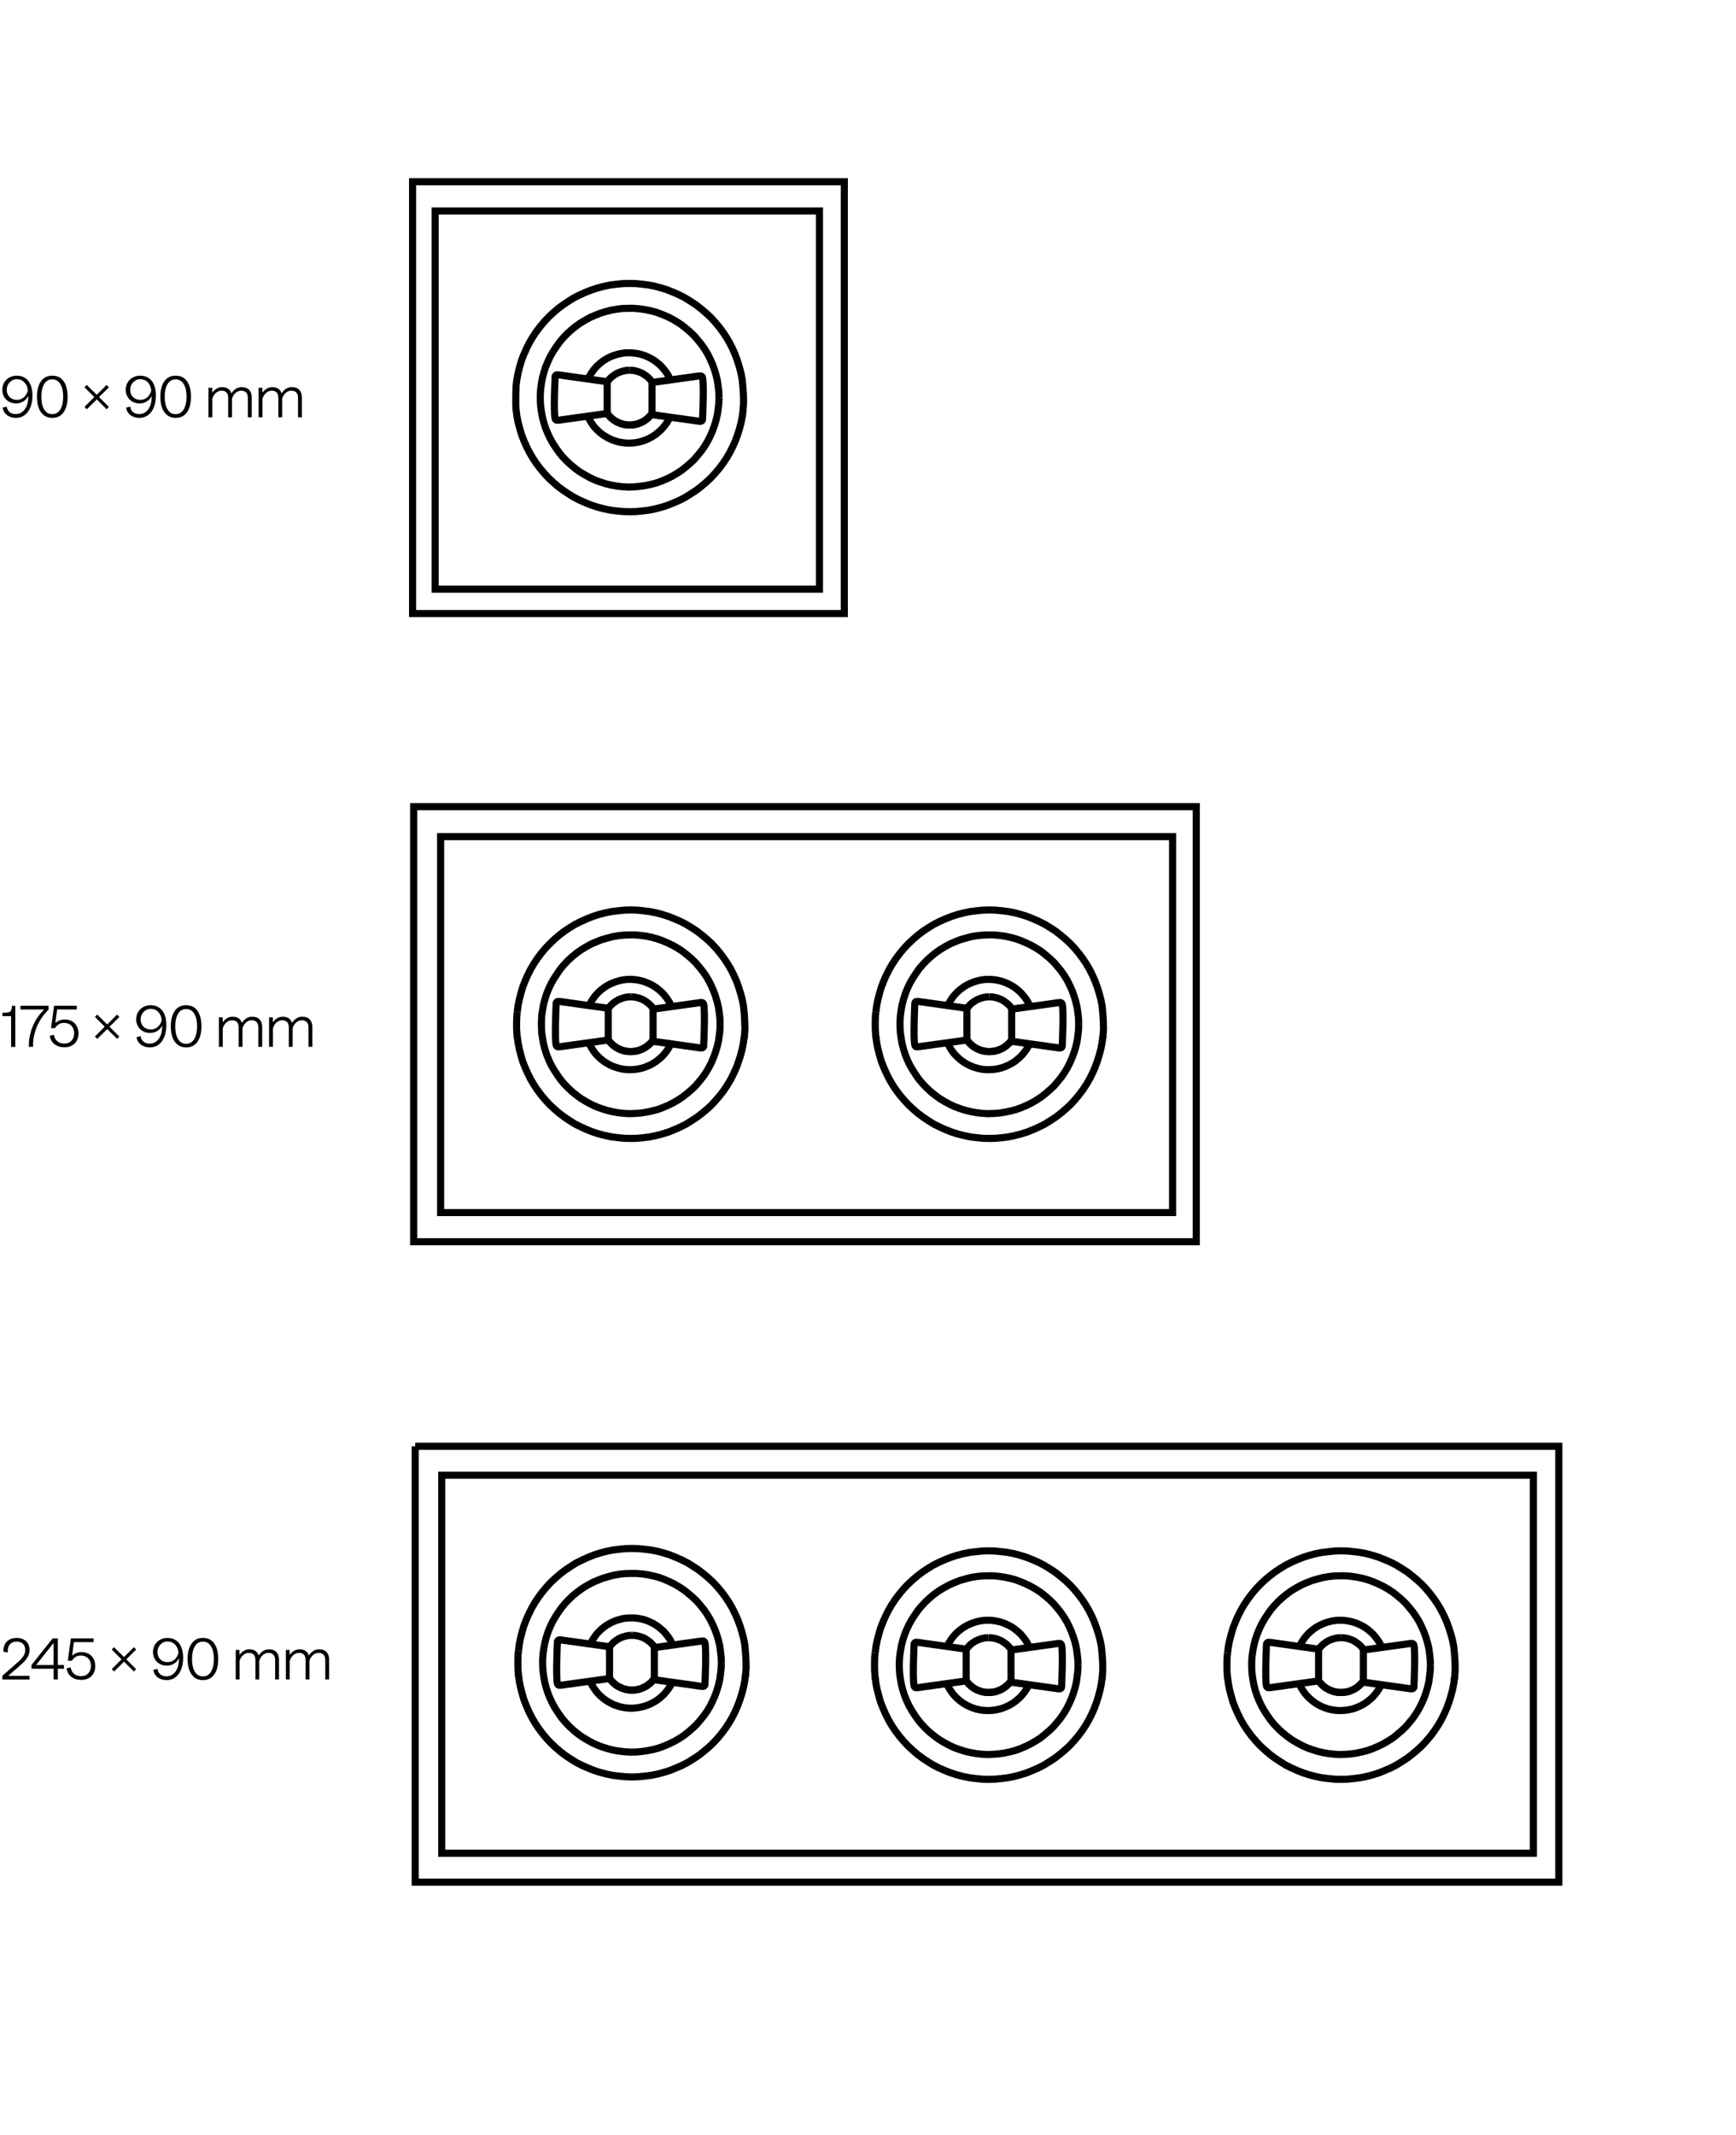 <?xml version="1.0" encoding="UTF-8"?>
<svg id="Dibujos" xmlns="http://www.w3.org/2000/svg" viewBox="0 0 244 300">
  <defs>
    <style>
      .cls-1 {
        fill: none;
        stroke: #000;
      }
    </style>
  </defs>
  <path class="cls-1" d="M57.99,25.54h60.68v60.68h-60.68V25.54ZM61.16,29.65h54.02v53.14h-54.02V29.65Z"/>
  <path class="cls-1" d="M85.34,58.1l-6.84.95h-.13s-.04,0-.04,0h-.07l-.05-.02-.05-.02-.05-.05-.05-.05-.02-.05-.02-.05c-.24-.93,0-5.89,0-5.89l.02-.05.02-.05.05-.05.05-.05.05-.02.05-.02h.24s6.84.96,6.84.96"/>
  <path class="cls-1" d="M91.42,53.78l6.84-.95h.13s.04,0,.04,0h.07l.05.02.05.02.05.05.05.05.02.05.02.05c.24.93,0,5.89,0,5.89l-.02.05-.02.05-.05.05-.05.05-.05.02-.05.02h-.24s-6.84-.96-6.84-.96"/>
  <polyline class="cls-1" points="91.64 58.1 91.59 58.19 91.3 58.53 90.98 58.82 90.62 59.09 90.23 59.32 89.8 59.5 89.4 59.64 88.94 59.7 88.49 59.73"/>
  <polyline class="cls-1" points="88.49 59.73 88.06 59.7 87.6 59.64 87.17 59.5 86.77 59.32 86.38 59.09 86.02 58.82 85.7 58.53 85.41 58.19 85.34 58.1"/>
  <polyline class="cls-1" points="85.34 53.66 85.34 53.68 85.34 53.73 85.34 53.82 85.34 53.97 85.34 54.18 85.34 54.41 85.34 54.68 85.34 54.97 85.34 55.29 85.34 55.63 85.34 55.97 85.34 56.31 85.34 56.62 85.34 56.94 85.34 57.21 85.34 57.46 85.34 57.69 85.34 57.87 85.34 57.98 85.34 58.07 85.34 58.1"/>
  <polyline class="cls-1" points="91.64 53.66 91.64 53.68 91.64 53.73 91.64 53.82 91.64 53.97 91.64 54.18 91.64 54.41 91.64 54.68 91.64 54.97 91.64 55.29 91.64 55.63 91.64 55.97 91.64 56.31 91.64 56.62 91.64 56.94 91.64 57.21 91.64 57.46 91.64 57.69 91.64 57.87 91.64 57.98 91.64 58.07 91.64 58.1"/>
  <polyline class="cls-1" points="101.06 55.88 101.03 56.67 100.94 57.46 100.83 58.25 100.65 59.02 100.42 59.79 100.15 60.54 99.83 61.27 99.47 61.99 99.06 62.67 98.61 63.33 98.11 63.94 97.59 64.55 97.02 65.09 96.41 65.61 95.78 66.11 95.12 66.54 94.42 66.95 93.72 67.29 92.97 67.61 92.22 67.88 91.45 68.08 90.69 68.24 89.89 68.35 89.1 68.42 88.31 68.45 87.49 68.4 86.7 68.31 85.93 68.17 85.16 67.99 84.39 67.74 83.64 67.47 82.92 67.13 82.22 66.74 81.54 66.34 80.88 65.86 80.27 65.36 79.68 64.82 79.14 64.26 78.62 63.64 78.16 62.99 77.73 62.33 77.33 61.63 76.99 60.9 76.69 60.18 76.44 59.41 76.24 58.64 76.1 57.87 75.99 57.08 75.94 56.28 75.94 55.47 75.99 54.68 76.1 53.88 76.24 53.11 76.44 52.35 76.69 51.57 76.99 50.85 77.33 50.12 77.73 49.42 78.16 48.77 78.62 48.11 79.14 47.5 79.68 46.93 80.27 46.39 80.88 45.89 81.54 45.42 82.22 45.01 82.92 44.62 83.64 44.31 84.39 44.01 85.16 43.78 85.93 43.58 86.7 43.45 87.49 43.35 88.31 43.33 89.1 43.33 89.89 43.4 90.69 43.51 91.45 43.67 92.22 43.87 92.97 44.15 93.72 44.46 94.42 44.8 95.12 45.21 95.78 45.64 96.41 46.14 97.02 46.66 97.59 47.21 98.11 47.82 98.61 48.43 99.06 49.08 99.47 49.76 99.83 50.49 100.15 51.21 100.42 51.96 100.65 52.73 100.83 53.5 100.94 54.29 101.03 55.08 101.06 55.88"/>
  <path class="cls-1" d="M104.45,57.6l-.11.88-.18.9-.22.86-.27.86-.32.86-.36.81-.41.81-.45.77-.5.75-.54.72-.59.7-.61.66-.66.61-.7.59-.7.54-.77.5-.77.48-.79.41-.84.36-.84.34-.86.27-.86.23-.91.18-.88.11-.91.09-.9.02-.91-.02-.88-.09-.91-.11-.88-.18-.88-.23-.84-.27-.86-.34-.82-.36-.82-.41-.77-.48-.75-.5-.73-.54-.68-.59-.66-.61-.61-.66-.59-.7-.54-.72-.5-.75-.45-.77-.41-.81-.36-.81-.34-.86-.25-.86-.23-.86-.18-.9-.11-.88c-.11-.88,0-3.44,0-3.44l.11-.88.18-.91.22-.86.25-.86.34-.86.36-.82.41-.81.45-.77.5-.75.54-.72.59-.7.61-.66.66-.61.68-.59.73-.54.75-.5.77-.48.82-.41.81-.36.86-.34.84-.27.88-.23.88-.18.9-.11.88-.09.9-.02.91.02.9.09.88.11.91.18.86.23.86.27.84.34.84.36.79.41.77.48.77.5.7.54.7.59.66.61.61.66.59.7.54.72.5.75.45.77.41.81.36.82.32.86.27.86.23.86.18.91.11,1.13.07,1.09.02,1.06-.09,1.29"/>
  <polyline class="cls-1" points="88.49 52.03 88.04 52.05 87.58 52.14 87.15 52.28 86.72 52.46 86.32 52.71 85.95 52.98 85.64 53.29 85.34 53.66"/>
  <polyline class="cls-1" points="85.34 58.1 85.64 58.46 85.95 58.78 86.32 59.07 86.72 59.3 87.15 59.48 87.58 59.61 88.04 59.7 88.49 59.73 88.96 59.7 89.42 59.61 89.85 59.48 90.28 59.3 90.66 59.07 91.03 58.78 91.36 58.46 91.64 58.1"/>
  <polyline class="cls-1" points="91.64 53.66 91.36 53.3 91.03 52.98 90.66 52.71 90.28 52.46 89.85 52.28 89.42 52.14 88.96 52.05 88.49 52.03"/>
  <polyline class="cls-1" points="82.76 53.01 82.97 52.66 83.19 52.33 83.42 52 83.68 51.69 83.95 51.4 84.25 51.13 84.56 50.88 84.89 50.63 85.24 50.43 85.59 50.23 85.96 50.07 86.33 49.93 86.72 49.81 87.11 49.71 87.5 49.64 87.9 49.59 88.31 49.58 88.71 49.58 89.11 49.62 89.52 49.67 89.9 49.75 90.29 49.86 90.67 49.99 91.05 50.15 91.4 50.33 91.76 50.53 92.09 50.75 92.41 51 92.72 51.26 93.01 51.54 93.27 51.85 93.52 52.16 93.75 52.49 93.96 52.83 94.18 53.32"/>
  <polyline class="cls-1" points="82.62 58.57 82.97 59.18 83.19 59.52 83.42 59.85 83.68 60.16 83.95 60.44 84.25 60.72 84.56 60.97 84.89 61.21 85.24 61.41 85.59 61.61 85.96 61.78 86.33 61.92 86.72 62.04 87.11 62.14 87.5 62.2 87.9 62.25 88.31 62.27 88.71 62.26 89.11 62.23 89.52 62.17 89.9 62.09 90.29 61.99 90.67 61.85 91.05 61.69 91.4 61.52 91.76 61.31 92.09 61.1 92.41 60.84 92.72 60.58 93.01 60.3 93.27 60 93.52 59.69 93.75 59.36 93.96 59.01 94.2 58.42"/>
  <g>
    <path class="cls-1" d="M58.14,113.36h110v61.14H58.14v-61.14ZM61.93,117.57h102.88v52.83H61.93v-52.83Z"/>
    <g>
      <polyline class="cls-1" points="123.11 145.9 123.02 144.6 123.02 143.54 123.04 142.77 123.11 142.21"/>
      <path class="cls-1" d="M135.9,146.15l-6.84.95h-.13s-.04,0-.04,0h-.07l-.05-.02-.05-.02-.05-.05-.05-.05-.02-.05-.02-.05c-.24-.93,0-5.89,0-5.89l.02-.05.02-.05.05-.05.05-.05.05-.02.05-.02h.24s6.84.96,6.84.96"/>
      <path class="cls-1" d="M141.98,141.84l6.84-.95h.13s.04,0,.04,0h.07l.05.02.05.02.05.05.05.05.02.05.02.05c.24.93,0,5.89,0,5.89l-.02.05-.02.05-.05.05-.05.05-.05.02-.05.02h-.24s-6.84-.96-6.84-.96"/>
      <polyline class="cls-1" points="142.19 146.15 142.15 146.24 141.86 146.58 141.54 146.87 141.18 147.14 140.79 147.37 140.36 147.55 139.95 147.69 139.5 147.75 139.05 147.78"/>
      <polyline class="cls-1" points="139.05 147.78 138.62 147.76 138.16 147.69 137.73 147.55 137.33 147.37 136.94 147.14 136.58 146.87 136.26 146.58 135.97 146.24 135.9 146.15"/>
      <polyline class="cls-1" points="135.9 141.71 135.9 141.73 135.9 141.78 135.9 141.87 135.9 142.02 135.9 142.23 135.9 142.46 135.9 142.73 135.9 143.02 135.9 143.34 135.9 143.68 135.9 144.02 135.9 144.36 135.9 144.68 135.9 144.99 135.9 145.26 135.9 145.51 135.9 145.74 135.9 145.92 135.9 146.03 135.9 146.13 135.9 146.15"/>
      <polyline class="cls-1" points="142.19 141.71 142.19 141.73 142.19 141.78 142.19 141.87 142.19 142.02 142.19 142.23 142.19 142.46 142.19 142.73 142.19 143.02 142.19 143.34 142.19 143.68 142.19 144.02 142.19 144.36 142.19 144.68 142.19 144.99 142.19 145.26 142.19 145.51 142.19 145.74 142.19 145.92 142.19 146.03 142.19 146.13 142.19 146.15"/>
      <polyline class="cls-1" points="151.61 143.93 151.59 144.72 151.5 145.51 151.39 146.31 151.21 147.08 150.98 147.85 150.71 148.59 150.39 149.32 150.03 150.04 149.62 150.72 149.17 151.38 148.67 151.99 148.15 152.6 147.58 153.14 146.97 153.66 146.34 154.16 145.68 154.59 144.98 155 144.28 155.34 143.53 155.66 142.78 155.93 142.01 156.13 141.24 156.29 140.45 156.41 139.66 156.47 138.87 156.5 138.05 156.45 137.26 156.36 136.49 156.22 135.72 156.04 134.95 155.79 134.2 155.52 133.48 155.18 132.78 154.8 132.1 154.39 131.44 153.91 130.83 153.42 130.24 152.87 129.7 152.31 129.17 151.69 128.72 151.04 128.29 150.38 127.88 149.68 127.54 148.96 127.25 148.23 127 147.46 126.8 146.69 126.66 145.92 126.55 145.13 126.5 144.34 126.5 143.52 126.55 142.73 126.66 141.94 126.8 141.17 127 140.4 127.25 139.63 127.54 138.9 127.88 138.18 128.29 137.47 128.72 136.82 129.17 136.16 129.7 135.55 130.24 134.98 130.83 134.44 131.44 133.94 132.1 133.47 132.78 133.06 133.48 132.67 134.2 132.36 134.95 132.06 135.72 131.84 136.49 131.63 137.26 131.5 138.05 131.41 138.87 131.38 139.66 131.38 140.45 131.45 141.24 131.56 142.01 131.72 142.78 131.93 143.53 132.2 144.28 132.52 144.98 132.86 145.68 133.26 146.34 133.69 146.97 134.19 147.58 134.71 148.15 135.26 148.67 135.87 149.17 136.48 149.62 137.13 150.03 137.81 150.39 138.54 150.71 139.26 150.98 140.01 151.21 140.78 151.39 141.55 151.5 142.34 151.59 143.14 151.61 143.93"/>
      <polyline class="cls-1" points="155.01 145.65 154.9 146.53 154.72 147.44 154.49 148.3 154.22 149.16 153.9 150.02 153.54 150.83 153.13 151.65 152.68 152.42 152.18 153.17 151.64 153.89 151.05 154.59 150.44 155.25 149.78 155.86 149.08 156.45 148.38 156.99 147.61 157.49 146.84 157.97 146.04 158.37 145.21 158.74 144.37 159.08 143.51 159.35 142.65 159.57 141.74 159.76 140.86 159.87 139.95 159.96 139.05 159.98 138.14 159.96 137.26 159.87 136.35 159.76 135.47 159.57 134.59 159.35 133.75 159.08 132.89 158.74 132.07 158.37 131.26 157.97 130.49 157.49 129.74 156.99 129.02 156.45 128.34 155.86 127.68 155.25 127.07 154.59 126.48 153.89 125.94 153.17 125.44 152.42 124.99 151.65 124.58 150.83 124.22 150.02 123.88 149.16 123.63 148.3 123.4 147.44 123.22 146.53 123.11 145.65"/>
      <polyline class="cls-1" points="123.11 142.21 123.22 141.32 123.4 140.42 123.63 139.56 123.88 138.7 124.22 137.84 124.58 137.02 124.99 136.21 125.44 135.44 125.94 134.69 126.48 133.97 127.07 133.26 127.68 132.61 128.34 131.99 129.02 131.41 129.74 130.86 130.49 130.36 131.26 129.89 132.07 129.48 132.89 129.12 133.75 128.78 134.59 128.51 135.47 128.28 136.35 128.1 137.26 127.99 138.14 127.9 139.05 127.87 139.95 127.9 140.86 127.99 141.74 128.1 142.65 128.28 143.51 128.51 144.37 128.78 145.21 129.12 146.04 129.48 146.84 129.89 147.61 130.36 148.38 130.86 149.08 131.41 149.78 131.99 150.44 132.61 151.05 133.26 151.64 133.97 152.18 134.69 152.68 135.44 153.13 136.21 153.54 137.02 153.9 137.84 154.22 138.7 154.49 139.56 154.72 140.42 154.9 141.32 155.01 142.45 155.08 143.54 155.1 144.6 155.01 145.9"/>
      <polyline class="cls-1" points="139.05 140.08 138.59 140.1 138.14 140.19 137.71 140.33 137.28 140.51 136.87 140.76 136.51 141.03 136.2 141.35 135.9 141.71"/>
      <polyline class="cls-1" points="135.9 146.15 136.2 146.51 136.51 146.83 136.87 147.12 137.28 147.35 137.71 147.53 138.14 147.66 138.6 147.75 139.05 147.78 139.52 147.75 139.98 147.66 140.41 147.53 140.84 147.35 141.22 147.12 141.58 146.83 141.92 146.51 142.19 146.15"/>
      <polyline class="cls-1" points="142.19 141.71 141.92 141.35 141.58 141.03 141.22 140.76 140.84 140.51 140.41 140.33 139.98 140.19 139.52 140.1 139.05 140.08"/>
      <polyline class="cls-1" points="133.32 141.07 133.53 140.71 133.74 140.38 133.97 140.05 134.24 139.74 134.51 139.45 134.81 139.18 135.12 138.93 135.45 138.69 135.79 138.48 136.15 138.29 136.51 138.13 136.89 137.98 137.28 137.86 137.67 137.76 138.06 137.69 138.46 137.64 138.87 137.63 139.27 137.63 139.67 137.67 140.07 137.72 140.46 137.81 140.85 137.91 141.23 138.05 141.61 138.21 141.96 138.38 142.32 138.58 142.65 138.8 142.97 139.05 143.28 139.32 143.56 139.59 143.83 139.9 144.08 140.21 144.31 140.54 144.51 140.88 144.74 141.37"/>
      <polyline class="cls-1" points="133.17 146.62 133.53 147.23 133.74 147.57 133.97 147.9 134.24 148.21 134.51 148.49 134.81 148.77 135.12 149.02 135.45 149.26 135.79 149.47 136.15 149.66 136.51 149.83 136.89 149.97 137.28 150.09 137.67 150.19 138.06 150.26 138.46 150.3 138.87 150.32 139.27 150.31 139.67 150.28 140.07 150.22 140.46 150.14 140.85 150.04 141.23 149.9 141.61 149.74 141.96 149.57 142.32 149.36 142.65 149.15 142.97 148.89 143.28 148.63 143.56 148.36 143.83 148.05 144.08 147.74 144.31 147.41 144.51 147.06 144.76 146.47"/>
      <polyline class="cls-1" points="72.7 145.9 72.61 144.6 72.61 143.54 72.64 142.77 72.7 142.21"/>
      <path class="cls-1" d="M85.49,146.15l-6.84.95h-.13s-.04,0-.04,0h-.07l-.05-.02-.05-.02-.05-.05-.05-.05-.02-.05-.02-.05c-.24-.93,0-5.89,0-5.89l.02-.05.02-.05.05-.05.05-.05.05-.02.05-.02h.24s6.84.96,6.84.96"/>
      <path class="cls-1" d="M91.58,141.84l6.84-.95h.13s.04,0,.04,0h.07l.05.02.05.02.05.05.05.05.02.05.02.05c.24.93,0,5.89,0,5.89l-.02.05-.02.05-.05.05-.05.05-.05.02-.05.02h-.24s-6.84-.96-6.84-.96"/>
      <polyline class="cls-1" points="91.79 146.15 91.74 146.24 91.45 146.58 91.13 146.87 90.77 147.14 90.38 147.37 89.95 147.55 89.55 147.69 89.09 147.75 88.64 147.78"/>
      <polyline class="cls-1" points="88.64 147.78 88.21 147.76 87.76 147.69 87.33 147.55 86.92 147.37 86.54 147.14 86.17 146.87 85.86 146.58 85.56 146.24 85.49 146.15"/>
      <polyline class="cls-1" points="85.49 141.71 85.49 141.73 85.49 141.78 85.49 141.87 85.49 142.02 85.49 142.23 85.49 142.46 85.49 142.73 85.49 143.02 85.49 143.34 85.49 143.68 85.49 144.02 85.49 144.36 85.49 144.68 85.49 144.99 85.49 145.26 85.49 145.51 85.49 145.74 85.49 145.92 85.49 146.03 85.49 146.13 85.49 146.15"/>
      <polyline class="cls-1" points="91.79 141.71 91.79 141.73 91.79 141.78 91.79 141.87 91.79 142.02 91.79 142.23 91.79 142.46 91.79 142.73 91.79 143.02 91.79 143.34 91.79 143.68 91.79 144.02 91.79 144.36 91.79 144.68 91.79 144.99 91.79 145.26 91.79 145.51 91.79 145.74 91.79 145.92 91.79 146.03 91.79 146.13 91.79 146.15"/>
      <polyline class="cls-1" points="101.21 143.93 101.19 144.72 101.1 145.51 100.98 146.31 100.8 147.08 100.57 147.85 100.3 148.59 99.99 149.32 99.62 150.04 99.22 150.72 98.76 151.38 98.27 151.99 97.75 152.6 97.18 153.14 96.57 153.66 95.93 154.16 95.28 154.59 94.58 155 93.87 155.34 93.13 155.66 92.38 155.93 91.61 156.13 90.84 156.29 90.05 156.41 89.25 156.47 88.46 156.5 87.65 156.45 86.85 156.36 86.08 156.22 85.31 156.04 84.54 155.79 83.8 155.52 83.07 155.18 82.37 154.8 81.69 154.39 81.03 153.91 80.42 153.42 79.83 152.87 79.29 152.31 78.77 151.69 78.32 151.04 77.89 150.38 77.48 149.68 77.14 148.96 76.84 148.23 76.6 147.46 76.39 146.69 76.26 145.92 76.14 145.13 76.1 144.34 76.1 143.52 76.14 142.73 76.26 141.94 76.39 141.17 76.6 140.4 76.84 139.63 77.14 138.9 77.48 138.18 77.89 137.47 78.32 136.82 78.77 136.16 79.29 135.55 79.83 134.98 80.42 134.44 81.03 133.94 81.69 133.47 82.37 133.06 83.07 132.67 83.8 132.36 84.54 132.06 85.31 131.84 86.08 131.63 86.85 131.5 87.65 131.41 88.46 131.38 89.25 131.38 90.05 131.45 90.84 131.56 91.61 131.72 92.38 131.93 93.13 132.2 93.87 132.52 94.58 132.86 95.28 133.26 95.93 133.69 96.57 134.19 97.18 134.71 97.75 135.26 98.27 135.87 98.76 136.48 99.22 137.13 99.62 137.81 99.99 138.54 100.3 139.26 100.57 140.01 100.8 140.78 100.98 141.55 101.1 142.34 101.19 143.14 101.21 143.93"/>
      <polyline class="cls-1" points="104.61 145.65 104.49 146.53 104.31 147.44 104.09 148.3 103.81 149.16 103.5 150.02 103.13 150.83 102.73 151.65 102.27 152.42 101.78 153.17 101.23 153.89 100.64 154.59 100.03 155.25 99.38 155.86 98.67 156.45 97.97 156.99 97.2 157.49 96.43 157.97 95.64 158.37 94.8 158.74 93.96 159.08 93.1 159.35 92.24 159.57 91.34 159.76 90.45 159.87 89.55 159.96 88.64 159.98 87.74 159.96 86.85 159.87 85.95 159.76 85.06 159.57 84.18 159.35 83.34 159.08 82.48 158.74 81.67 158.37 80.85 157.97 80.08 157.49 79.34 156.99 78.61 156.45 77.93 155.86 77.27 155.25 76.66 154.59 76.07 153.89 75.53 153.17 75.03 152.42 74.58 151.65 74.17 150.83 73.81 150.02 73.47 149.16 73.22 148.3 73 147.44 72.81 146.53 72.7 145.65"/>
      <polyline class="cls-1" points="72.7 142.21 72.81 141.32 73 140.42 73.22 139.56 73.47 138.7 73.81 137.84 74.17 137.02 74.58 136.21 75.03 135.44 75.53 134.69 76.07 133.97 76.66 133.26 77.28 132.61 77.93 131.99 78.61 131.41 79.33 130.86 80.08 130.36 80.85 129.89 81.67 129.48 82.48 129.12 83.34 128.78 84.18 128.51 85.06 128.28 85.95 128.1 86.85 127.99 87.74 127.9 88.64 127.87 89.55 127.9 90.45 127.99 91.34 128.1 92.24 128.28 93.1 128.51 93.96 128.78 94.8 129.12 95.64 129.48 96.43 129.89 97.2 130.36 97.97 130.86 98.67 131.41 99.37 131.99 100.03 132.61 100.64 133.26 101.23 133.97 101.77 134.69 102.27 135.44 102.73 136.21 103.13 137.02 103.5 137.84 103.81 138.7 104.08 139.56 104.31 140.42 104.49 141.32 104.61 142.45 104.67 143.54 104.7 144.6 104.61 145.9"/>
      <polyline class="cls-1" points="88.64 140.08 88.19 140.1 87.74 140.19 87.31 140.33 86.88 140.51 86.47 140.76 86.11 141.03 85.79 141.35 85.49 141.71"/>
      <polyline class="cls-1" points="85.49 146.15 85.79 146.51 86.11 146.83 86.47 147.12 86.88 147.35 87.31 147.53 87.74 147.66 88.19 147.75 88.64 147.78 89.12 147.75 89.57 147.66 90 147.53 90.43 147.35 90.82 147.12 91.18 146.83 91.52 146.51 91.79 146.15"/>
      <polyline class="cls-1" points="91.79 141.71 91.52 141.35 91.18 141.03 90.82 140.76 90.43 140.51 90 140.33 89.57 140.19 89.12 140.1 88.64 140.08"/>
      <polyline class="cls-1" points="82.92 141.07 83.12 140.71 83.34 140.38 83.57 140.05 83.83 139.74 84.11 139.45 84.4 139.18 84.71 138.93 85.04 138.69 85.39 138.48 85.74 138.29 86.11 138.13 86.49 137.98 86.88 137.86 87.26 137.76 87.65 137.69 88.05 137.64 88.47 137.63 88.87 137.63 89.27 137.67 89.67 137.72 90.06 137.81 90.45 137.91 90.82 138.05 91.2 138.21 91.56 138.38 91.91 138.58 92.24 138.8 92.56 139.05 92.87 139.32 93.16 139.59 93.42 139.9 93.67 140.21 93.9 140.54 94.11 140.88 94.33 141.37"/>
      <polyline class="cls-1" points="82.77 146.62 83.12 147.23 83.34 147.57 83.57 147.9 83.83 148.21 84.11 148.49 84.4 148.77 84.71 149.02 85.04 149.26 85.39 149.47 85.74 149.66 86.11 149.83 86.49 149.97 86.88 150.09 87.26 150.19 87.65 150.26 88.05 150.3 88.47 150.32 88.87 150.31 89.27 150.28 89.67 150.22 90.06 150.14 90.45 150.04 90.82 149.9 91.2 149.74 91.56 149.57 91.91 149.36 92.24 149.15 92.56 148.89 92.87 148.63 93.16 148.36 93.42 148.05 93.67 147.74 93.9 147.41 94.11 147.06 94.36 146.47"/>
    </g>
  </g>
  <g>
    <path class="cls-1" d="M58.36,203.24h160.73v61.25H58.36v-61.25ZM62.09,207.31h153.43v53.12H62.09v-53.12Z"/>
    <polyline class="cls-1" points="123.01 235.96 122.92 234.67 122.92 233.6 122.94 232.83 123.01 232.27"/>
    <path class="cls-1" d="M135.8,236.21l-6.84.95h-.13s-.04,0-.04,0h-.07l-.05-.02-.05-.02-.05-.05-.05-.05-.02-.05-.02-.05c-.24-.93,0-5.89,0-5.89l.02-.05.02-.05.05-.05.05-.05.05-.02.05-.02h.24s6.84.96,6.84.96"/>
    <path class="cls-1" d="M141.89,231.9l6.84-.95h.13s.04,0,.04,0h.07l.05.02.05.02.05.05.05.05.02.05.02.05c.24.93,0,5.89,0,5.89l-.02.05-.02.05-.05.05-.05.05-.05.02-.05.02h-.24s-6.84-.96-6.84-.96"/>
    <polyline class="cls-1" points="142.1 236.21 142.05 236.3 141.76 236.64 141.44 236.93 141.08 237.2 140.69 237.43 140.26 237.61 139.86 237.75 139.4 237.81 138.95 237.84"/>
    <polyline class="cls-1" points="138.95 237.84 138.52 237.82 138.06 237.75 137.63 237.61 137.23 237.43 136.84 237.2 136.48 236.93 136.16 236.64 135.87 236.3 135.8 236.21"/>
    <polyline class="cls-1" points="135.8 231.77 135.8 231.79 135.8 231.84 135.8 231.93 135.8 232.09 135.8 232.29 135.8 232.52 135.8 232.79 135.8 233.08 135.8 233.4 135.8 233.74 135.8 234.08 135.8 234.42 135.8 234.74 135.8 235.05 135.8 235.32 135.8 235.57 135.8 235.8 135.8 235.98 135.8 236.09 135.8 236.19 135.8 236.21"/>
    <polyline class="cls-1" points="142.1 231.77 142.1 231.79 142.1 231.84 142.1 231.93 142.1 232.09 142.1 232.29 142.1 232.52 142.1 232.79 142.1 233.08 142.1 233.4 142.1 233.74 142.1 234.08 142.1 234.42 142.1 234.74 142.1 235.05 142.1 235.32 142.1 235.57 142.1 235.8 142.1 235.98 142.1 236.09 142.1 236.19 142.1 236.21"/>
    <polyline class="cls-1" points="151.52 233.99 151.49 234.78 151.4 235.57 151.29 236.37 151.11 237.14 150.88 237.91 150.61 238.65 150.29 239.38 149.93 240.1 149.52 240.78 149.07 241.44 148.57 242.05 148.05 242.66 147.48 243.2 146.87 243.72 146.24 244.23 145.58 244.65 144.88 245.06 144.18 245.4 143.43 245.72 142.69 245.99 141.91 246.19 141.15 246.35 140.35 246.47 139.56 246.53 138.77 246.56 137.95 246.51 137.16 246.42 136.39 246.28 135.62 246.1 134.85 245.85 134.1 245.58 133.38 245.24 132.68 244.86 132 244.45 131.34 243.97 130.73 243.48 130.14 242.93 129.6 242.37 129.08 241.75 128.62 241.1 128.19 240.44 127.79 239.74 127.45 239.02 127.15 238.29 126.9 237.52 126.7 236.75 126.56 235.98 126.45 235.19 126.4 234.4 126.4 233.58 126.45 232.79 126.56 232 126.7 231.23 126.9 230.46 127.15 229.69 127.45 228.96 127.79 228.24 128.19 227.53 128.62 226.88 129.08 226.22 129.6 225.61 130.14 225.04 130.73 224.5 131.34 224 132 223.53 132.68 223.12 133.38 222.74 134.1 222.42 134.85 222.12 135.62 221.9 136.39 221.69 137.16 221.56 137.95 221.47 138.77 221.44 139.56 221.44 140.35 221.51 141.15 221.63 141.91 221.78 142.69 221.99 143.43 222.26 144.18 222.58 144.88 222.92 145.58 223.32 146.24 223.75 146.87 224.25 147.48 224.77 148.05 225.32 148.57 225.93 149.07 226.54 149.52 227.2 149.93 227.87 150.29 228.6 150.61 229.33 150.88 230.07 151.11 230.84 151.29 231.61 151.4 232.4 151.49 233.2 151.52 233.99"/>
    <polyline class="cls-1" points="154.91 235.71 154.8 236.59 154.62 237.5 154.39 238.36 154.12 239.22 153.8 240.08 153.44 240.89 153.03 241.71 152.58 242.48 152.08 243.23 151.54 243.95 150.95 244.65 150.34 245.31 149.68 245.92 148.98 246.51 148.28 247.05 147.51 247.55 146.74 248.03 145.95 248.44 145.11 248.8 144.27 249.14 143.41 249.41 142.55 249.64 141.64 249.82 140.76 249.93 139.85 250.02 138.95 250.04 138.04 250.02 137.16 249.93 136.26 249.82 135.37 249.64 134.49 249.41 133.65 249.14 132.79 248.8 131.97 248.44 131.16 248.03 130.39 247.55 129.64 247.05 128.92 246.51 128.24 245.92 127.58 245.31 126.97 244.65 126.38 243.95 125.84 243.23 125.34 242.48 124.89 241.71 124.48 240.89 124.12 240.08 123.78 239.22 123.53 238.36 123.3 237.5 123.12 236.59 123.01 235.71"/>
    <polyline class="cls-1" points="123.01 232.27 123.12 231.38 123.3 230.48 123.53 229.62 123.78 228.76 124.12 227.9 124.48 227.08 124.89 226.27 125.34 225.5 125.84 224.75 126.38 224.03 126.97 223.32 127.58 222.67 128.24 222.05 128.92 221.47 129.64 220.92 130.39 220.42 131.16 219.95 131.98 219.54 132.79 219.18 133.65 218.84 134.49 218.57 135.37 218.34 136.26 218.16 137.16 218.05 138.04 217.96 138.95 217.93 139.85 217.96 140.76 218.05 141.64 218.16 142.55 218.34 143.41 218.57 144.27 218.84 145.11 219.18 145.95 219.54 146.74 219.95 147.51 220.42 148.28 220.92 148.98 221.47 149.68 222.05 150.34 222.67 150.95 223.32 151.54 224.03 152.08 224.75 152.58 225.5 153.03 226.27 153.44 227.08 153.8 227.9 154.12 228.76 154.39 229.62 154.62 230.48 154.8 231.38 154.91 232.51 154.98 233.6 155 234.67 154.91 235.96"/>
    <polyline class="cls-1" points="138.95 230.14 138.5 230.16 138.04 230.25 137.61 230.39 137.18 230.57 136.78 230.82 136.41 231.09 136.1 231.41 135.8 231.77"/>
    <polyline class="cls-1" points="135.8 236.21 136.1 236.57 136.41 236.89 136.78 237.18 137.18 237.41 137.61 237.59 138.04 237.73 138.5 237.81 138.95 237.84 139.42 237.81 139.88 237.73 140.31 237.59 140.74 237.41 141.12 237.18 141.49 236.89 141.82 236.57 142.1 236.21"/>
    <polyline class="cls-1" points="142.1 231.77 141.82 231.41 141.49 231.09 141.12 230.82 140.74 230.57 140.31 230.39 139.88 230.25 139.42 230.16 138.95 230.14"/>
    <polyline class="cls-1" points="133.22 231.13 133.43 230.77 133.65 230.44 133.88 230.11 134.14 229.8 134.41 229.51 134.71 229.24 135.02 228.99 135.35 228.75 135.7 228.54 136.05 228.35 136.42 228.19 136.79 228.04 137.18 227.92 137.57 227.82 137.96 227.75 138.36 227.7 138.77 227.69 139.17 227.69 139.57 227.73 139.98 227.79 140.36 227.87 140.75 227.97 141.13 228.11 141.51 228.27 141.86 228.44 142.22 228.64 142.55 228.86 142.87 229.11 143.18 229.38 143.47 229.65 143.73 229.96 143.98 230.27 144.21 230.6 144.42 230.94 144.64 231.43"/>
    <polyline class="cls-1" points="133.08 236.68 133.43 237.3 133.65 237.63 133.88 237.96 134.14 238.27 134.41 238.55 134.71 238.83 135.02 239.08 135.35 239.32 135.7 239.53 136.05 239.72 136.42 239.89 136.79 240.03 137.18 240.16 137.57 240.25 137.96 240.32 138.36 240.36 138.77 240.38 139.17 240.37 139.57 240.34 139.98 240.28 140.36 240.2 140.75 240.1 141.13 239.96 141.51 239.8 141.86 239.63 142.22 239.42 142.55 239.21 142.87 238.95 143.18 238.69 143.47 238.42 143.73 238.11 143.98 237.8 144.21 237.47 144.42 237.12 144.66 236.54"/>
    <polyline class="cls-1" points="172.54 235.96 172.45 234.67 172.45 233.6 172.47 232.83 172.54 232.27"/>
    <path class="cls-1" d="M185.33,236.21l-6.84.95h-.13s-.04,0-.04,0h-.07l-.05-.02-.05-.02-.05-.05-.05-.05-.02-.05-.02-.05c-.24-.93,0-5.89,0-5.89l.02-.05.02-.05.05-.05.05-.05.05-.02.05-.02h.24s6.84.96,6.84.96"/>
    <path class="cls-1" d="M191.41,231.9l6.84-.95h.13s.04,0,.04,0h.07l.05.02.05.02.05.05.05.05.02.05.02.05c.24.93,0,5.89,0,5.89l-.02.05-.02.05-.05.05-.05.05-.05.02-.05.02h-.24s-6.84-.96-6.84-.96"/>
    <polyline class="cls-1" points="191.63 236.21 191.58 236.3 191.29 236.64 190.97 236.93 190.61 237.2 190.22 237.43 189.79 237.61 189.39 237.75 188.93 237.81 188.48 237.84"/>
    <polyline class="cls-1" points="188.48 237.84 188.05 237.82 187.59 237.75 187.16 237.61 186.76 237.43 186.37 237.2 186.01 236.93 185.69 236.64 185.4 236.3 185.33 236.21"/>
    <polyline class="cls-1" points="185.33 231.77 185.33 231.79 185.33 231.84 185.33 231.93 185.33 232.09 185.33 232.29 185.33 232.52 185.33 232.79 185.33 233.08 185.33 233.4 185.33 233.74 185.33 234.08 185.33 234.42 185.33 234.74 185.33 235.05 185.33 235.32 185.33 235.57 185.33 235.8 185.33 235.98 185.33 236.09 185.33 236.19 185.33 236.21"/>
    <polyline class="cls-1" points="191.63 231.77 191.63 231.79 191.63 231.84 191.63 231.93 191.63 232.09 191.63 232.29 191.63 232.52 191.63 232.79 191.63 233.08 191.63 233.4 191.63 233.74 191.63 234.08 191.63 234.42 191.63 234.74 191.63 235.05 191.63 235.32 191.63 235.57 191.63 235.8 191.63 235.98 191.63 236.09 191.63 236.19 191.63 236.21"/>
    <polyline class="cls-1" points="201.05 233.99 201.02 234.78 200.93 235.57 200.82 236.37 200.64 237.14 200.41 237.91 200.14 238.65 199.82 239.38 199.46 240.1 199.05 240.78 198.6 241.44 198.1 242.05 197.58 242.66 197.01 243.2 196.4 243.72 195.77 244.23 195.11 244.65 194.41 245.06 193.71 245.4 192.96 245.72 192.21 245.99 191.44 246.19 190.68 246.35 189.88 246.47 189.09 246.53 188.3 246.56 187.48 246.51 186.69 246.42 185.92 246.28 185.15 246.1 184.38 245.85 183.63 245.58 182.91 245.24 182.21 244.86 181.53 244.45 180.87 243.97 180.26 243.48 179.67 242.93 179.13 242.37 178.61 241.75 178.15 241.1 177.72 240.44 177.32 239.74 176.98 239.02 176.68 238.29 176.43 237.52 176.23 236.75 176.09 235.98 175.98 235.19 175.93 234.4 175.93 233.58 175.98 232.79 176.09 232 176.23 231.23 176.43 230.46 176.68 229.69 176.98 228.96 177.32 228.24 177.72 227.53 178.15 226.88 178.61 226.22 179.13 225.61 179.67 225.04 180.26 224.5 180.87 224 181.53 223.53 182.21 223.12 182.91 222.74 183.63 222.42 184.38 222.12 185.15 221.9 185.92 221.69 186.69 221.56 187.48 221.47 188.3 221.44 189.09 221.44 189.88 221.51 190.68 221.63 191.44 221.78 192.21 221.99 192.96 222.26 193.71 222.58 194.41 222.92 195.11 223.32 195.77 223.75 196.4 224.25 197.01 224.77 197.58 225.32 198.1 225.93 198.6 226.54 199.05 227.2 199.46 227.87 199.82 228.6 200.14 229.33 200.41 230.07 200.64 230.84 200.82 231.61 200.93 232.4 201.02 233.2 201.05 233.99"/>
    <polyline class="cls-1" points="204.44 235.71 204.33 236.59 204.15 237.5 203.92 238.36 203.65 239.22 203.33 240.08 202.97 240.89 202.56 241.71 202.11 242.48 201.61 243.23 201.07 243.95 200.48 244.65 199.87 245.31 199.21 245.92 198.51 246.51 197.81 247.05 197.04 247.55 196.27 248.03 195.48 248.44 194.64 248.8 193.8 249.14 192.94 249.41 192.08 249.64 191.17 249.82 190.29 249.93 189.38 250.02 188.48 250.04 187.57 250.02 186.69 249.93 185.78 249.82 184.9 249.64 184.02 249.41 183.18 249.14 182.32 248.8 181.5 248.44 180.69 248.03 179.92 247.55 179.17 247.05 178.45 246.51 177.77 245.92 177.11 245.31 176.5 244.65 175.91 243.95 175.37 243.23 174.87 242.48 174.42 241.71 174.01 240.89 173.65 240.08 173.31 239.22 173.06 238.36 172.83 237.5 172.65 236.59 172.54 235.71"/>
    <polyline class="cls-1" points="172.54 232.27 172.65 231.38 172.83 230.48 173.06 229.62 173.31 228.76 173.65 227.9 174.01 227.08 174.42 226.27 174.87 225.5 175.37 224.75 175.91 224.03 176.5 223.32 177.11 222.67 177.77 222.05 178.45 221.47 179.17 220.92 179.92 220.42 180.69 219.95 181.5 219.54 182.32 219.18 183.18 218.84 184.02 218.57 184.9 218.34 185.79 218.16 186.69 218.05 187.57 217.96 188.48 217.93 189.38 217.96 190.29 218.05 191.17 218.16 192.08 218.34 192.94 218.57 193.8 218.84 194.64 219.18 195.48 219.54 196.27 219.95 197.04 220.42 197.81 220.92 198.51 221.47 199.21 222.05 199.87 222.67 200.48 223.32 201.07 224.03 201.61 224.75 202.11 225.5 202.56 226.27 202.97 227.08 203.33 227.9 203.65 228.76 203.92 229.62 204.15 230.48 204.33 231.38 204.44 232.51 204.51 233.6 204.53 234.67 204.44 235.96"/>
    <polyline class="cls-1" points="188.48 230.14 188.03 230.16 187.57 230.25 187.14 230.39 186.71 230.57 186.3 230.82 185.94 231.09 185.63 231.41 185.33 231.77"/>
    <polyline class="cls-1" points="185.33 236.21 185.63 236.57 185.94 236.89 186.3 237.18 186.71 237.41 187.14 237.59 187.57 237.73 188.03 237.81 188.48 237.84 188.95 237.81 189.41 237.73 189.84 237.59 190.27 237.41 190.65 237.18 191.02 236.89 191.35 236.57 191.63 236.21"/>
    <polyline class="cls-1" points="191.63 231.77 191.35 231.41 191.02 231.09 190.65 230.82 190.27 230.57 189.84 230.39 189.41 230.25 188.95 230.16 188.48 230.14"/>
    <polyline class="cls-1" points="182.75 231.13 182.96 230.77 183.18 230.44 183.41 230.11 183.67 229.8 183.94 229.51 184.24 229.24 184.55 228.99 184.88 228.75 185.22 228.54 185.58 228.35 185.95 228.19 186.32 228.04 186.71 227.92 187.1 227.82 187.49 227.75 187.89 227.7 188.3 227.69 188.7 227.69 189.1 227.73 189.5 227.79 189.89 227.87 190.28 227.97 190.66 228.11 191.04 228.27 191.39 228.44 191.75 228.64 192.08 228.86 192.4 229.11 192.71 229.38 193 229.65 193.26 229.96 193.51 230.27 193.74 230.6 193.95 230.94 194.17 231.43"/>
    <polyline class="cls-1" points="182.61 236.68 182.96 237.3 183.18 237.63 183.41 237.96 183.67 238.27 183.94 238.55 184.24 238.83 184.55 239.08 184.88 239.32 185.22 239.53 185.58 239.72 185.95 239.89 186.32 240.03 186.71 240.16 187.1 240.25 187.49 240.32 187.89 240.36 188.3 240.38 188.7 240.37 189.1 240.34 189.5 240.28 189.89 240.2 190.28 240.1 190.66 239.96 191.04 239.8 191.39 239.63 191.75 239.42 192.08 239.21 192.4 238.95 192.71 238.69 193 238.42 193.26 238.11 193.51 237.8 193.74 237.47 193.95 237.12 194.19 236.54"/>
    <polyline class="cls-1" points="72.88 235.62 72.79 234.33 72.79 233.26 72.81 232.49 72.88 231.93"/>
    <path class="cls-1" d="M85.67,235.87l-6.84.95h-.13s-.04,0-.04,0h-.07l-.05-.02-.05-.02-.05-.05-.05-.05-.02-.05-.02-.05c-.24-.93,0-5.89,0-5.89l.02-.05.02-.05.05-.05.05-.05.05-.02.05-.02h.24s6.84.96,6.84.96"/>
    <path class="cls-1" d="M91.76,231.56l6.84-.95h.13s.04,0,.04,0h.07l.05.02.05.02.05.05.05.05.02.05.02.05c.24.93,0,5.89,0,5.89l-.02.05-.02.05-.05.05-.05.05-.05.02-.05.02h-.24s-6.84-.96-6.84-.96"/>
    <polyline class="cls-1" points="91.97 235.87 91.92 235.96 91.63 236.3 91.31 236.6 90.95 236.87 90.56 237.09 90.13 237.28 89.73 237.41 89.27 237.48 88.82 237.5"/>
    <polyline class="cls-1" points="88.82 237.5 88.39 237.48 87.93 237.41 87.5 237.27 87.1 237.1 86.71 236.87 86.35 236.59 86.03 236.3 85.74 235.96 85.67 235.87"/>
    <polyline class="cls-1" points="85.67 231.43 85.67 231.46 85.67 231.5 85.67 231.59 85.67 231.75 85.67 231.95 85.67 232.18 85.67 232.45 85.67 232.75 85.67 233.06 85.67 233.4 85.67 233.74 85.67 234.08 85.67 234.4 85.67 234.72 85.67 234.99 85.67 235.24 85.67 235.46 85.67 235.64 85.67 235.76 85.67 235.85 85.67 235.87"/>
    <polyline class="cls-1" points="91.97 231.43 91.97 231.46 91.97 231.5 91.97 231.59 91.97 231.75 91.97 231.95 91.97 232.18 91.97 232.45 91.97 232.75 91.97 233.06 91.97 233.4 91.97 233.74 91.97 234.08 91.97 234.4 91.97 234.72 91.97 234.99 91.97 235.24 91.97 235.46 91.97 235.64 91.97 235.76 91.97 235.85 91.97 235.87"/>
    <polyline class="cls-1" points="101.39 233.65 101.36 234.44 101.27 235.24 101.16 236.03 100.98 236.8 100.75 237.57 100.48 238.32 100.16 239.04 99.8 239.77 99.39 240.45 98.94 241.1 98.44 241.71 97.92 242.32 97.35 242.87 96.74 243.39 96.11 243.89 95.45 244.32 94.75 244.72 94.05 245.06 93.3 245.38 92.56 245.65 91.78 245.86 91.02 246.01 90.22 246.13 89.43 246.2 88.64 246.22 87.82 246.17 87.03 246.08 86.26 245.95 85.49 245.76 84.72 245.52 83.97 245.24 83.25 244.91 82.55 244.52 81.87 244.11 81.21 243.64 80.6 243.14 80.01 242.6 79.47 242.03 78.95 241.42 78.49 240.76 78.06 240.11 77.66 239.4 77.32 238.68 77.02 237.95 76.77 237.18 76.57 236.41 76.43 235.64 76.32 234.85 76.27 234.06 76.27 233.25 76.32 232.45 76.43 231.66 76.57 230.89 76.77 230.12 77.02 229.35 77.32 228.62 77.66 227.9 78.06 227.2 78.49 226.54 78.95 225.89 79.47 225.27 80.01 224.71 80.6 224.16 81.21 223.67 81.87 223.19 82.55 222.78 83.25 222.4 83.97 222.08 84.72 221.79 85.49 221.56 86.26 221.36 87.03 221.22 87.82 221.13 88.64 221.11 89.43 221.11 90.22 221.17 91.02 221.29 91.78 221.45 92.56 221.65 93.3 221.92 94.05 222.24 94.75 222.58 95.45 222.99 96.11 223.42 96.74 223.92 97.35 224.44 97.92 224.98 98.44 225.59 98.94 226.2 99.39 226.86 99.8 227.54 100.16 228.26 100.48 228.99 100.75 229.73 100.98 230.5 101.16 231.27 101.27 232.07 101.36 232.86 101.39 233.65"/>
    <polyline class="cls-1" points="104.78 235.37 104.67 236.26 104.49 237.16 104.26 238.02 103.99 238.88 103.67 239.74 103.31 240.56 102.9 241.37 102.45 242.14 101.95 242.89 101.41 243.61 100.82 244.32 100.21 244.97 99.55 245.59 98.85 246.17 98.15 246.72 97.38 247.22 96.61 247.69 95.82 248.1 94.98 248.46 94.14 248.8 93.28 249.07 92.42 249.3 91.51 249.48 90.63 249.59 89.72 249.68 88.82 249.71 87.91 249.68 87.03 249.59 86.12 249.48 85.24 249.3 84.36 249.07 83.52 248.8 82.66 248.46 81.84 248.1 81.03 247.69 80.26 247.22 79.51 246.72 78.79 246.17 78.11 245.59 77.45 244.97 76.84 244.32 76.25 243.61 75.71 242.89 75.21 242.14 74.76 241.37 74.35 240.56 73.99 239.74 73.65 238.88 73.4 238.02 73.17 237.16 72.99 236.26 72.88 235.37"/>
    <polyline class="cls-1" points="72.88 231.93 72.99 231.05 73.17 230.14 73.4 229.28 73.65 228.42 73.99 227.56 74.35 226.75 74.76 225.93 75.21 225.16 75.71 224.41 76.25 223.69 76.84 222.99 77.45 222.33 78.11 221.72 78.79 221.13 79.51 220.59 80.26 220.09 81.03 219.61 81.85 219.21 82.66 218.84 83.52 218.5 84.36 218.23 85.24 218 86.13 217.82 87.03 217.71 87.91 217.62 88.82 217.6 89.72 217.62 90.63 217.71 91.51 217.82 92.42 218 93.28 218.23 94.14 218.5 94.98 218.84 95.82 219.21 96.61 219.61 97.38 220.09 98.15 220.59 98.85 221.13 99.55 221.72 100.21 222.33 100.82 222.99 101.41 223.69 101.95 224.41 102.45 225.16 102.9 225.93 103.31 226.75 103.67 227.56 103.99 228.42 104.26 229.28 104.49 230.14 104.67 231.05 104.78 232.18 104.85 233.26 104.87 234.33 104.78 235.62"/>
    <polyline class="cls-1" points="88.82 229.8 88.37 229.83 87.91 229.92 87.48 230.05 87.05 230.23 86.65 230.48 86.28 230.75 85.97 231.07 85.67 231.43"/>
    <polyline class="cls-1" points="85.67 235.87 85.97 236.23 86.28 236.55 86.65 236.84 87.05 237.07 87.48 237.25 87.91 237.39 88.37 237.48 88.82 237.5 89.29 237.48 89.75 237.39 90.18 237.25 90.61 237.07 90.99 236.84 91.36 236.55 91.69 236.23 91.97 235.87"/>
    <polyline class="cls-1" points="91.97 231.43 91.69 231.07 91.36 230.75 90.99 230.48 90.61 230.23 90.18 230.05 89.75 229.92 89.29 229.83 88.82 229.8"/>
    <polyline class="cls-1" points="83.09 230.79 83.3 230.43 83.52 230.1 83.75 229.77 84.01 229.46 84.28 229.18 84.58 228.9 84.89 228.65 85.22 228.41 85.57 228.2 85.92 228.01 86.29 227.85 86.66 227.7 87.05 227.59 87.44 227.48 87.83 227.41 88.23 227.37 88.64 227.36 89.04 227.36 89.44 227.39 89.85 227.45 90.23 227.53 90.62 227.63 91 227.77 91.38 227.93 91.73 228.1 92.09 228.31 92.42 228.52 92.74 228.78 93.05 229.04 93.34 229.31 93.6 229.62 93.85 229.93 94.08 230.26 94.29 230.61 94.51 231.09"/>
    <polyline class="cls-1" points="82.95 236.35 83.3 236.96 83.52 237.29 83.75 237.62 84.01 237.93 84.28 238.22 84.58 238.49 84.89 238.74 85.22 238.98 85.57 239.19 85.92 239.38 86.29 239.56 86.66 239.69 87.05 239.82 87.44 239.91 87.83 239.98 88.23 240.03 88.64 240.05 89.04 240.04 89.44 240 89.85 239.94 90.23 239.86 90.62 239.76 91 239.62 91.38 239.46 91.73 239.29 92.09 239.09 92.42 238.87 92.74 238.62 93.05 238.35 93.34 238.08 93.6 237.77 93.85 237.46 94.08 237.13 94.29 236.79 94.53 236.2"/>
  </g>
  <g>
    <path d="M3.59,53.15c.33.24.57.57.73.98s.24.89.24,1.42c0,.63-.09,1.19-.28,1.67-.19.48-.46.85-.81,1.11-.35.26-.77.39-1.24.39s-.91-.13-1.25-.39c-.34-.26-.54-.61-.61-1.05l.56-.13h.03c.03.32.16.57.39.76.23.19.52.28.86.28s.65-.1.92-.3c.27-.2.47-.49.62-.85.15-.37.22-.79.22-1.26v-.15c-.13.31-.35.56-.66.76-.3.2-.65.3-1.05.3-.36,0-.68-.08-.98-.24-.3-.16-.53-.39-.7-.68-.17-.29-.26-.62-.26-.98,0-.38.09-.73.26-1.03.18-.3.42-.54.73-.71.31-.17.66-.26,1.06-.26.47,0,.87.12,1.2.36ZM1.65,53.5c-.22.13-.39.31-.51.53-.13.23-.19.48-.19.75s.06.51.18.73.29.38.51.5.46.18.74.18c.39,0,.71-.12.98-.36.26-.24.45-.55.55-.94-.04-.48-.2-.87-.48-1.16-.28-.29-.63-.44-1.05-.44-.27,0-.52.06-.73.19Z"/>
    <path d="M5.75,57.92c-.37-.53-.55-1.26-.55-2.17s.18-1.63.55-2.16c.37-.53.9-.8,1.6-.8s1.23.26,1.6.79c.37.53.55,1.25.55,2.17s-.18,1.64-.55,2.17c-.37.53-.9.8-1.59.8s-1.23-.27-1.6-.8ZM8.48,57.53c.27-.44.4-1.04.4-1.78s-.13-1.33-.4-1.78c-.27-.44-.65-.66-1.14-.66s-.87.22-1.13.66-.4,1.03-.4,1.78.13,1.35.4,1.79.64.66,1.13.66.87-.22,1.14-.66Z"/>
    <path d="M12.2,54.1l1.4,1.38,1.38-1.38.33.32-1.39,1.38,1.38,1.38-.31.33-1.39-1.38-1.4,1.38-.33-.33,1.38-1.38-1.38-1.38.32-.32Z"/>
    <path d="M20.94,53.15c.33.24.57.57.73.98s.24.89.24,1.42c0,.63-.09,1.19-.28,1.67-.19.48-.46.85-.81,1.11-.35.26-.77.39-1.24.39s-.91-.13-1.25-.39c-.34-.26-.54-.61-.61-1.05l.56-.13h.03c.03.32.16.57.39.76.23.19.52.28.86.28s.65-.1.92-.3c.27-.2.47-.49.62-.85.15-.37.22-.79.22-1.26v-.15c-.13.31-.35.56-.66.76-.3.2-.65.3-1.05.3-.36,0-.68-.08-.98-.24-.3-.16-.53-.39-.7-.68-.17-.29-.26-.62-.26-.98,0-.38.09-.73.26-1.03.18-.3.42-.54.73-.71.31-.17.66-.26,1.06-.26.47,0,.87.12,1.2.36ZM19,53.5c-.22.13-.39.31-.51.53-.13.23-.19.48-.19.75s.06.51.18.73.29.38.51.5.46.18.74.18c.39,0,.71-.12.98-.36.26-.24.45-.55.55-.94-.04-.48-.2-.87-.48-1.16-.28-.29-.63-.44-1.05-.44-.27,0-.52.06-.73.19Z"/>
    <path d="M23.09,57.92c-.37-.53-.55-1.26-.55-2.17s.18-1.63.55-2.16c.37-.53.9-.8,1.6-.8s1.23.26,1.6.79c.37.53.55,1.25.55,2.17s-.18,1.64-.55,2.17c-.37.53-.9.8-1.59.8s-1.23-.27-1.6-.8ZM25.82,57.53c.27-.44.4-1.04.4-1.78s-.13-1.33-.4-1.78c-.27-.44-.65-.66-1.14-.66s-.87.22-1.13.66-.4,1.03-.4,1.78.13,1.35.4,1.79.64.66,1.13.66.87-.22,1.14-.66Z"/>
    <path d="M29.29,54.49h.54v.7c.15-.22.35-.4.59-.56s.51-.23.8-.23c.35,0,.63.08.85.23.22.15.37.37.46.65.17-.28.38-.49.63-.65s.52-.23.82-.23c.45,0,.8.13,1.04.39.24.26.36.6.36,1.03v2.82h-.54v-2.7c0-.37-.09-.63-.26-.8-.17-.16-.39-.24-.67-.24-.31,0-.58.11-.82.33-.24.22-.4.49-.48.82v2.59h-.54v-2.7c0-.37-.08-.63-.25-.8-.17-.16-.39-.24-.65-.24-.32,0-.6.11-.84.33s-.4.49-.49.82v2.59h-.54v-4.15Z"/>
    <path d="M36.34,54.49h.54v.7c.15-.22.35-.4.59-.56.24-.15.51-.23.8-.23.35,0,.63.08.85.23s.37.37.46.65c.17-.28.38-.49.63-.65s.52-.23.82-.23c.45,0,.8.13,1.04.39.24.26.36.6.36,1.03v2.82h-.54v-2.7c0-.37-.09-.63-.26-.8-.17-.16-.39-.24-.67-.24-.31,0-.58.11-.82.33s-.4.49-.48.82v2.59h-.54v-2.7c0-.37-.08-.63-.25-.8-.17-.16-.39-.24-.65-.24-.32,0-.6.11-.84.33s-.4.49-.49.82v2.59h-.54v-4.15Z"/>
  </g>
  <g>
    <path d="M1.57,142.79H.34v-.47c.42,0,.71-.03.87-.07.17-.04.28-.12.34-.24.06-.12.11-.34.14-.66h.46v5.77h-.59v-4.32Z"/>
    <path d="M4.56,144.33c.36-.92.91-1.74,1.65-2.47h-3.34v-.52h3.95v.54c-.77.78-1.34,1.62-1.69,2.53-.35.91-.52,1.81-.48,2.7h-.59c-.03-.94.14-1.87.5-2.78Z"/>
    <path d="M7.66,146.74c-.37-.29-.59-.69-.66-1.19l.55-.13h.03c.05.38.21.69.47.9.26.22.59.33.99.33s.75-.13,1-.4c.25-.27.38-.61.38-1.04,0-.45-.13-.8-.39-1.07s-.61-.4-1.04-.4c-.53,0-.95.25-1.26.74h-.56l.43-3.14h3.19v.52h-2.76l-.26,1.9c.16-.15.36-.27.59-.36.23-.09.47-.14.72-.14.38,0,.72.08,1.01.24.3.16.53.39.69.69s.25.64.25,1.02-.08.73-.24,1.03c-.16.3-.39.53-.7.69-.3.16-.65.24-1.04.24-.55,0-1.02-.15-1.39-.44Z"/>
    <path d="M13.67,142.58l1.4,1.38,1.38-1.38.33.32-1.39,1.38,1.38,1.38-.31.33-1.39-1.38-1.4,1.38-.33-.33,1.38-1.38-1.38-1.38.32-.32Z"/>
    <path d="M22.41,141.62c.33.24.57.57.73.98.16.42.24.89.24,1.42,0,.63-.09,1.19-.28,1.67s-.46.85-.81,1.11c-.35.26-.77.39-1.24.39s-.91-.13-1.25-.39c-.34-.26-.54-.61-.61-1.05l.56-.13h.03c.03.32.16.57.39.76.23.19.52.28.86.28s.65-.1.92-.3c.27-.2.47-.49.62-.85.15-.37.22-.79.22-1.26v-.15c-.13.31-.35.56-.66.76-.3.2-.65.3-1.05.3-.36,0-.68-.08-.98-.24s-.53-.39-.7-.68c-.17-.29-.26-.62-.26-.98,0-.38.09-.73.26-1.03.18-.3.42-.54.73-.71.31-.17.66-.26,1.06-.26.47,0,.87.12,1.2.36ZM20.47,141.98c-.22.13-.39.31-.51.53-.13.23-.19.48-.19.75s.06.51.18.73c.12.21.29.38.51.5.22.12.46.18.74.18.39,0,.71-.12.98-.36.26-.24.45-.55.55-.94-.04-.48-.2-.87-.48-1.16-.28-.29-.63-.44-1.05-.44-.27,0-.52.06-.73.19Z"/>
    <path d="M24.56,146.39c-.37-.53-.55-1.26-.55-2.17s.18-1.63.55-2.16c.37-.53.9-.8,1.6-.8s1.23.26,1.6.79c.37.53.55,1.25.55,2.17s-.18,1.64-.55,2.17c-.37.53-.9.8-1.59.8s-1.23-.27-1.6-.8ZM27.3,146.01c.27-.44.4-1.04.4-1.78s-.13-1.33-.4-1.78c-.27-.44-.65-.66-1.14-.66s-.87.22-1.13.66c-.26.44-.4,1.03-.4,1.78s.13,1.35.4,1.79c.26.44.64.66,1.13.66s.87-.22,1.14-.66Z"/>
    <path d="M30.76,142.96h.54v.7c.15-.22.35-.4.59-.56.24-.15.51-.23.8-.23.35,0,.63.08.85.23.22.15.37.37.46.65.17-.28.38-.49.63-.65s.52-.23.82-.23c.45,0,.8.13,1.04.39.24.26.36.6.36,1.03v2.82h-.54v-2.7c0-.37-.09-.63-.26-.8-.17-.16-.39-.24-.67-.24-.31,0-.58.11-.82.33-.24.22-.4.49-.48.82v2.59h-.54v-2.7c0-.37-.08-.63-.25-.8-.17-.16-.39-.24-.65-.24-.32,0-.6.11-.84.33s-.4.49-.49.82v2.59h-.54v-4.15Z"/>
    <path d="M37.81,142.96h.54v.7c.15-.22.35-.4.59-.56.24-.15.51-.23.8-.23.35,0,.63.08.85.23.22.15.37.37.46.65.17-.28.38-.49.63-.65s.52-.23.82-.23c.45,0,.8.13,1.04.39.24.26.36.6.36,1.03v2.82h-.54v-2.7c0-.37-.09-.63-.26-.8-.17-.16-.39-.24-.67-.24-.31,0-.58.11-.82.33-.24.22-.4.49-.48.82v2.59h-.54v-2.7c0-.37-.08-.63-.25-.8-.17-.16-.39-.24-.65-.24-.32,0-.6.11-.84.33s-.4.49-.49.82v2.59h-.54v-4.15Z"/>
  </g>
  <g>
    <path d="M.34,235.48l2.22-1.94c.34-.3.59-.59.75-.85.16-.26.24-.54.24-.83,0-.36-.11-.64-.32-.86-.22-.21-.51-.32-.88-.32-.4,0-.71.12-.93.36-.22.24-.33.56-.33.96,0,.09,0,.16,0,.21h-.03l-.58-.1c-.02-.38.04-.72.19-1.02.15-.29.36-.52.65-.68s.63-.24,1.02-.24c.36,0,.68.07.96.21.27.14.49.34.64.59.15.26.22.55.22.9s-.1.7-.3,1.03c-.2.34-.51.69-.94,1.06l-1.77,1.54h3v.52H.34v-.54Z"/>
    <path d="M7.53,234.5h-3.1v-.53l2.97-3.73h.73v3.74h.86v.52h-.86v1.51h-.59v-1.51ZM7.53,233.98v-3.1l-2.46,3.1h2.46Z"/>
    <path d="M10.02,235.64c-.37-.29-.59-.69-.66-1.19l.55-.13h.03c.05.38.21.69.47.9.26.22.59.33.99.33s.75-.13,1-.4c.25-.27.38-.61.38-1.04,0-.45-.13-.8-.39-1.07-.26-.26-.61-.4-1.04-.4-.53,0-.95.25-1.26.74h-.56l.43-3.14h3.19v.52h-2.76l-.26,1.9c.16-.15.36-.27.59-.36.23-.09.47-.14.72-.14.38,0,.72.08,1.01.24.3.16.53.39.69.69s.25.64.25,1.02-.08.73-.24,1.03c-.16.3-.39.53-.7.69-.3.16-.65.24-1.04.24-.55,0-1.02-.15-1.39-.44Z"/>
    <path d="M16.03,231.48l1.4,1.38,1.38-1.38.33.32-1.39,1.38,1.38,1.38-.31.33-1.39-1.38-1.4,1.38-.33-.33,1.38-1.38-1.38-1.38.32-.32Z"/>
    <path d="M24.77,230.53c.33.24.57.57.73.98.16.42.24.89.24,1.42,0,.63-.09,1.19-.28,1.67s-.46.85-.81,1.11c-.35.26-.77.39-1.24.39s-.91-.13-1.25-.39c-.34-.26-.54-.61-.61-1.05l.56-.13h.03c.03.32.16.58.39.76.23.19.52.28.86.28s.65-.1.92-.3c.27-.2.47-.49.62-.85.15-.37.22-.79.22-1.26v-.15c-.13.31-.35.56-.66.76-.3.2-.65.3-1.05.3-.36,0-.68-.08-.98-.24-.3-.16-.53-.39-.7-.68-.17-.29-.26-.62-.26-.98,0-.38.09-.73.26-1.03.18-.3.42-.54.73-.71.31-.17.66-.26,1.06-.26.47,0,.87.12,1.2.36ZM22.83,230.88c-.22.13-.39.31-.51.53-.13.23-.19.48-.19.75s.06.51.18.73c.12.21.29.38.51.5.22.12.46.18.74.18.39,0,.71-.12.98-.36.26-.24.45-.55.55-.94-.04-.48-.2-.87-.48-1.16-.28-.29-.63-.44-1.05-.44-.27,0-.52.06-.73.19Z"/>
    <path d="M26.92,235.3c-.37-.53-.55-1.26-.55-2.17s.18-1.63.55-2.16c.37-.53.9-.8,1.6-.8s1.23.26,1.6.79c.37.53.55,1.25.55,2.17s-.18,1.64-.55,2.17c-.37.53-.9.8-1.59.8s-1.23-.27-1.6-.8ZM29.66,234.91c.27-.44.4-1.04.4-1.78s-.13-1.33-.4-1.78c-.27-.44-.65-.66-1.14-.66s-.87.22-1.13.66c-.26.44-.4,1.03-.4,1.78s.13,1.35.4,1.79c.26.44.64.66,1.13.66s.87-.22,1.14-.66Z"/>
    <path d="M33.12,231.86h.54v.7c.15-.22.35-.4.59-.56.24-.15.51-.23.8-.23.35,0,.63.08.85.23.22.15.37.37.46.65.17-.28.38-.49.63-.65s.52-.23.82-.23c.45,0,.8.13,1.04.39.24.26.36.6.36,1.03v2.82h-.54v-2.7c0-.37-.09-.63-.26-.8-.17-.16-.39-.24-.67-.24-.31,0-.58.11-.82.33-.24.22-.4.49-.48.82v2.59h-.54v-2.7c0-.37-.08-.63-.25-.8-.17-.16-.39-.24-.65-.24-.32,0-.6.11-.84.33-.24.22-.4.49-.49.82v2.59h-.54v-4.15Z"/>
    <path d="M40.17,231.86h.54v.7c.15-.22.35-.4.59-.56.24-.15.51-.23.8-.23.35,0,.63.08.85.23.22.15.37.37.46.65.17-.28.38-.49.63-.65s.52-.23.82-.23c.45,0,.8.13,1.04.39.24.26.36.6.36,1.03v2.82h-.54v-2.7c0-.37-.09-.63-.26-.8-.17-.16-.39-.24-.67-.24-.31,0-.58.11-.82.33-.24.22-.4.49-.48.82v2.59h-.54v-2.7c0-.37-.08-.63-.25-.8-.17-.16-.39-.24-.65-.24-.32,0-.6.11-.84.33-.24.22-.4.49-.49.82v2.59h-.54v-4.15Z"/>
  </g>
</svg>